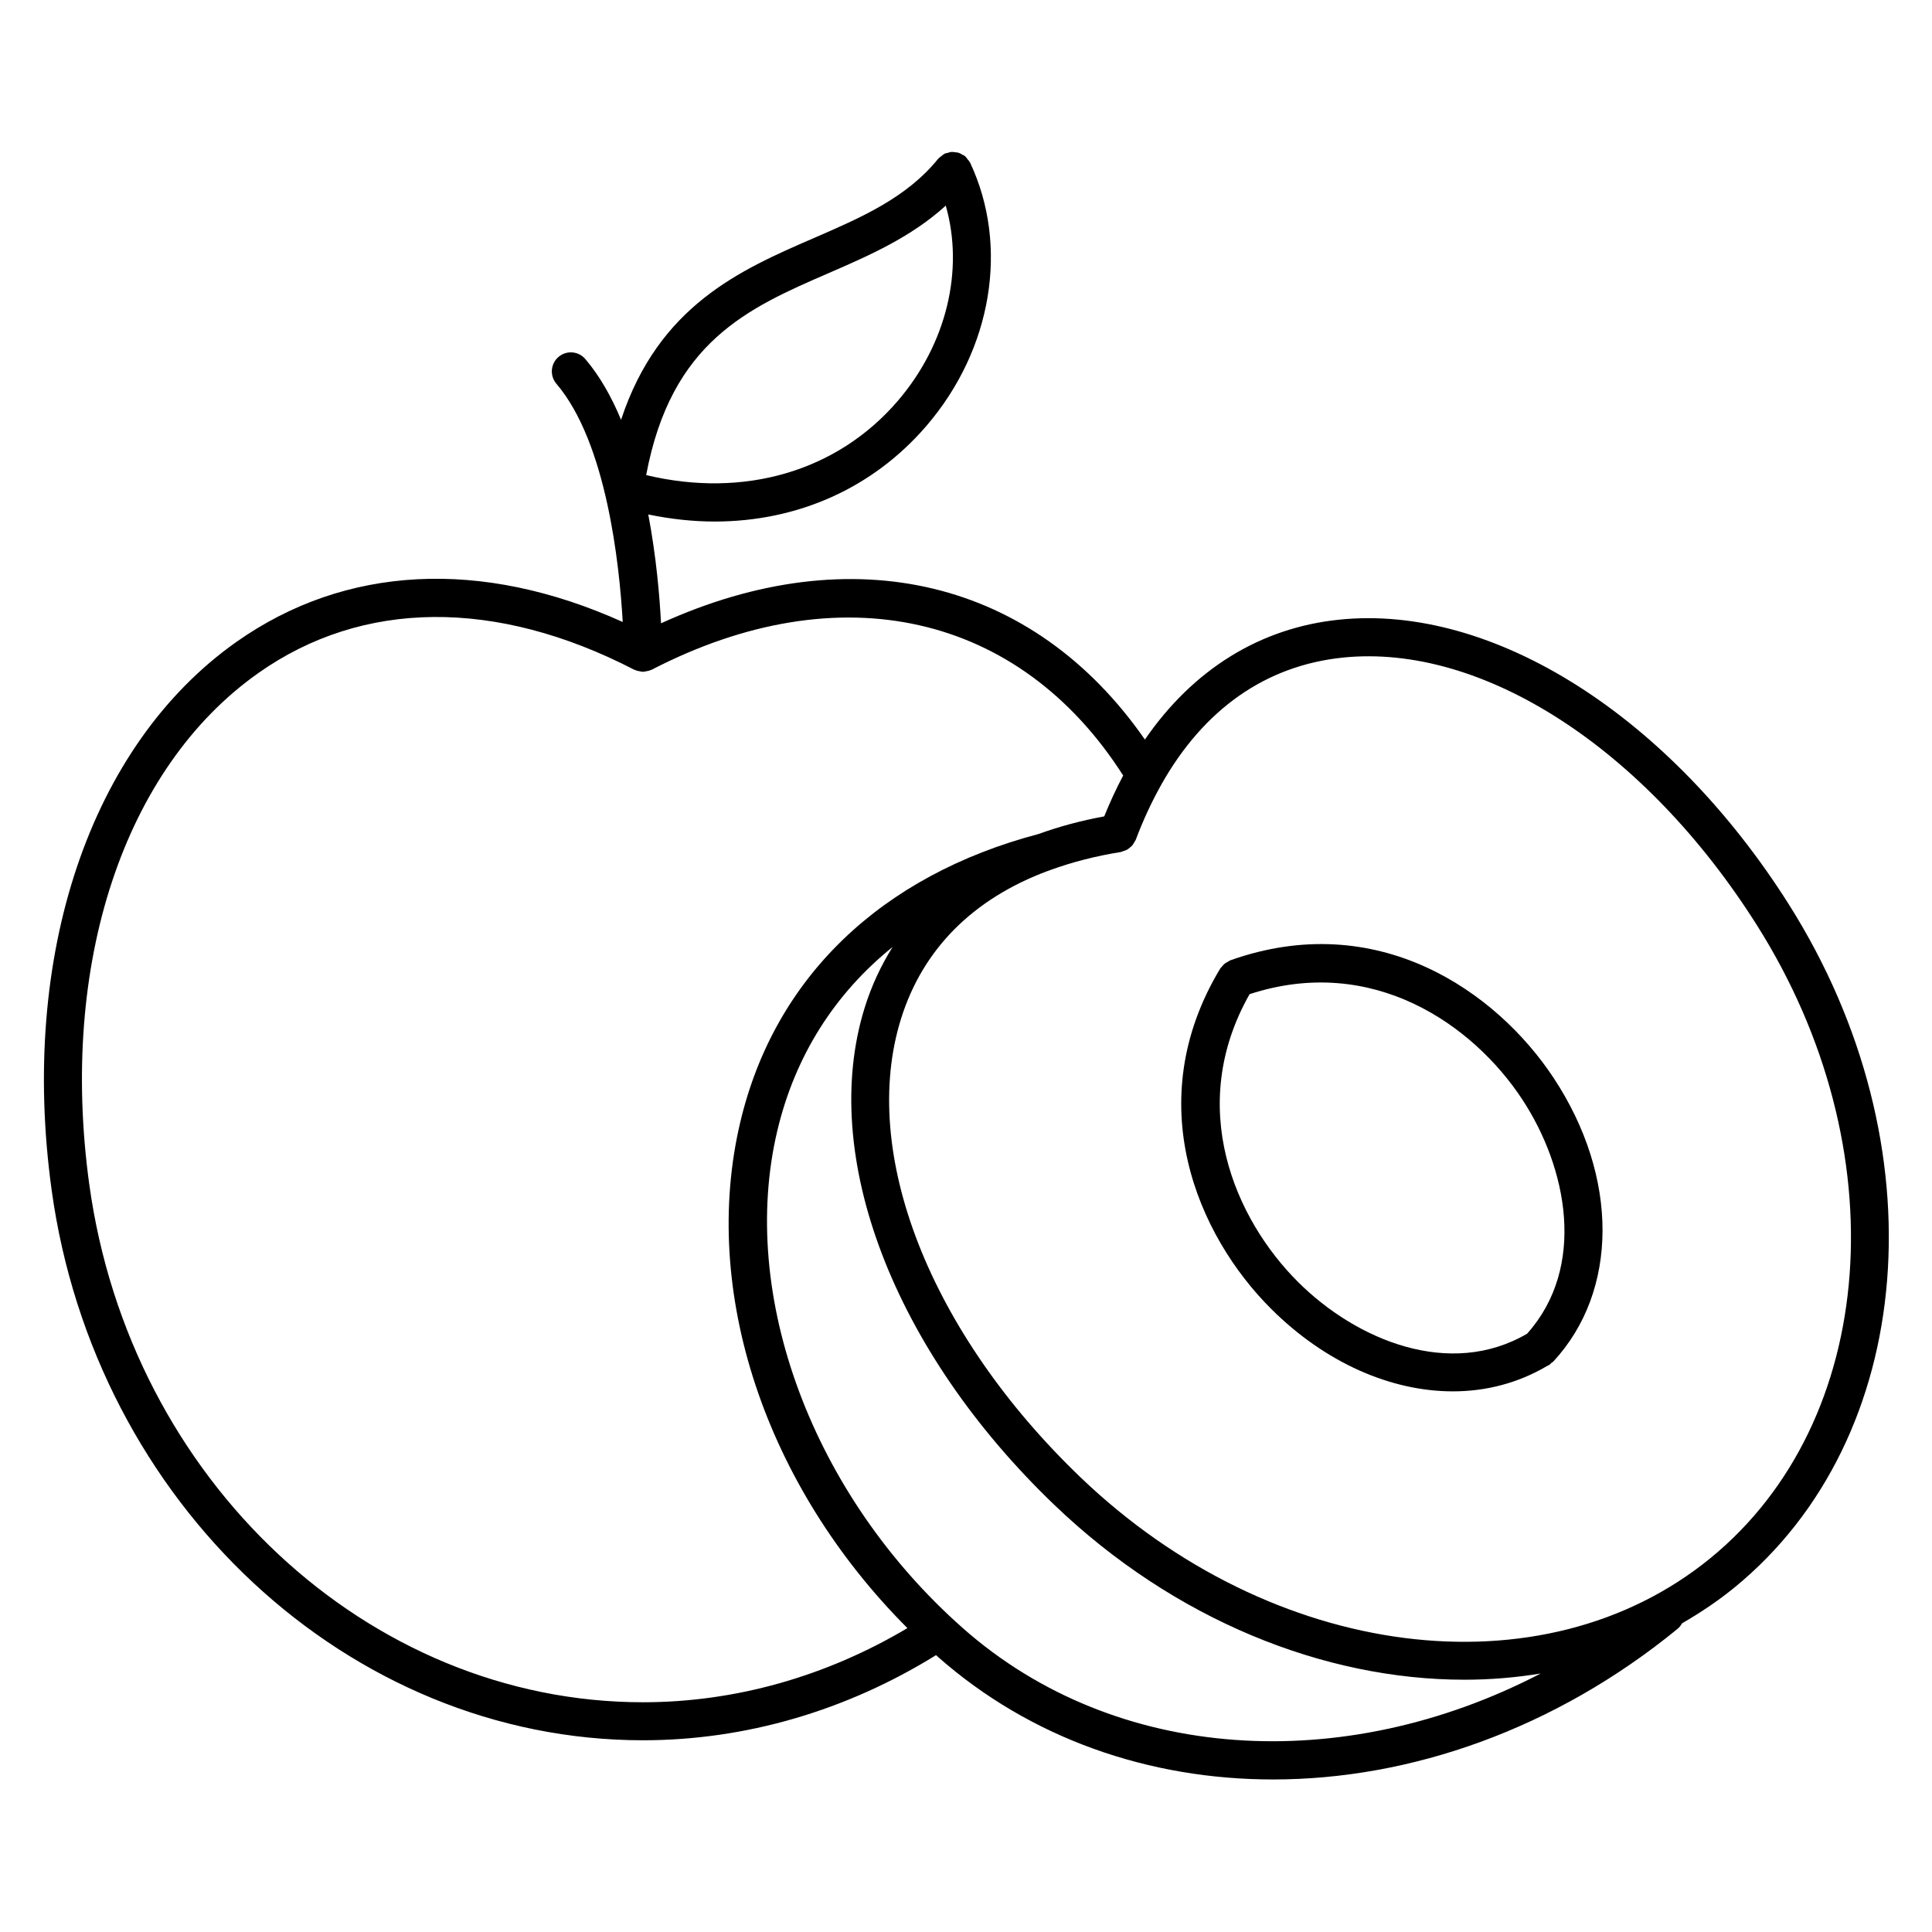 <?xml version="1.0" encoding="UTF-8"?>
<!-- Uploaded to: SVG Repo, www.svgrepo.com, Generator: SVG Repo Mixer Tools -->
<svg fill="#000000" width="800px" height="800px" version="1.1" viewBox="144 144 512 512" xmlns="http://www.w3.org/2000/svg">
 <g>
  <path d="m618.1 383.73c-31.633-50.055-78.488-79.711-119.19-75.512-21.051 2.16-38.742 13.238-51.5 31.773-29.449-42.406-77.426-53.949-128.23-30.809-0.352-6.883-1.23-17.512-3.379-28.844 5.949 1.23 11.836 1.875 17.582 1.875 21.926 0 41.906-8.793 56.148-25.371 17.398-20.254 21.938-47.621 11.566-69.719-0.016-0.039-0.055-0.059-0.074-0.102-0.152-0.301-0.395-0.543-0.609-0.816-0.207-0.262-0.379-0.551-0.625-0.754-0.035-0.031-0.047-0.07-0.082-0.102-0.203-0.168-0.449-0.215-0.664-0.348-0.316-0.188-0.613-0.387-0.961-0.504-0.324-0.105-0.645-0.109-0.977-0.152-0.312-0.035-0.609-0.105-0.926-0.082-0.383 0.023-0.734 0.156-1.102 0.266-0.227 0.07-0.465 0.066-0.684 0.168-0.035 0.016-0.059 0.051-0.098 0.07-0.309 0.152-0.555 0.398-0.832 0.613-0.258 0.207-0.539 0.371-0.746 0.621-0.031 0.035-0.07 0.047-0.102 0.082-8.41 10.375-20.363 15.551-33.016 21.039-19.422 8.414-41.012 17.863-51.012 48.125-2.523-6.047-5.633-11.598-9.473-16.098-1.805-2.121-4.992-2.371-7.106-0.562-2.117 1.805-2.367 4.988-0.562 7.106 13.32 15.609 16.715 47.973 17.582 63.141-37.43-16.887-73.535-15.09-102.43 5.316-38.707 27.363-57.465 82.969-48.93 145.12 11.426 83.195 78.797 145.92 156.71 145.92 27.176 0 53.93-7.844 77.688-22.566 0.152 0.137 0.293 0.289 0.441 0.418 24.652 21.758 56.07 32.535 88.863 32.535 36.535 0 74.77-13.391 107.16-39.883 0.523-0.422 0.922-0.941 1.219-1.492 4.836-2.793 9.512-5.91 13.906-9.5 48.426-39.566 54.633-117.37 14.434-180.98zm-254.48-167.36c10.801-4.68 21.875-9.551 31.016-17.875 4.883 17.074 0.238 36.672-12.742 51.781-16.043 18.672-40.703 25.836-66.652 19.629 6.633-35.348 26.918-44.234 48.379-53.535zm-195.96 241.53c-8.02-58.41 9.133-110.34 44.785-135.52 27.625-19.52 63.012-19.828 99.629-0.898 0.059 0.031 0.125 0.023 0.188 0.055 0.125 0.059 0.25 0.105 0.387 0.156 0.266 0.102 0.535 0.133 0.816 0.188 0.246 0.047 0.488 0.121 0.734 0.125 0.066 0.004 0.121 0.039 0.191 0.039 0.066 0 0.117-0.035 0.188-0.035 0.25-0.012 0.492-0.086 0.746-0.133 0.273-0.051 0.535-0.086 0.797-0.18 0.137-0.051 0.273-0.102 0.402-0.16 0.059-0.023 0.121-0.02 0.18-0.051 49.918-25.805 97.508-14.969 124.95 28.035-1.812 3.414-3.488 7.031-5.019 10.828-6.156 1.133-11.949 2.691-17.355 4.656-41.918 11.062-69.996 38.117-79.062 76.223-10.695 44.918 6.602 96.535 44.258 134.24-21.582 12.82-45.66 19.648-70.078 19.648-72.914 0-135.99-58.988-146.73-137.21zm231.53 117.59c-39.824-35.16-59.59-88.176-49.172-131.93 4.711-19.781 15.203-36.25 30.531-48.602-3.082 4.926-5.582 10.262-7.387 16.047-12.211 39.121 7.527 90.871 50.285 131.84 31.773 30.445 71.469 46.297 108.64 46.297 6.852 0 13.609-0.562 20.227-1.652-52.379 27.227-112.7 23.699-153.12-11.992zm198.11-18.582c-44.48 36.375-116.21 27.188-166.89-21.34-40.02-38.344-58.715-86.062-47.637-121.56 5.785-18.531 19.121-31.836 38.961-39.223 0.141-0.035 0.281-0.086 0.422-0.121 0.09-0.02 0.145-0.086 0.23-0.109 5.715-2.074 11.926-3.688 18.676-4.769 0.215-0.035 0.387-0.16 0.594-0.223 0.332-0.102 0.66-0.195 0.969-0.363 0.289-0.156 0.523-0.348 0.77-0.551 0.25-0.203 0.488-0.398 0.699-0.648 0.223-0.266 0.379-0.562 0.543-0.871 0.105-0.191 0.262-0.332 0.336-0.543 1.941-5.152 4.141-9.906 6.578-14.273 0.098-0.133 0.137-0.281 0.223-0.418 11.273-19.992 27.695-31.535 48.152-33.633 36.914-3.769 80.031 24.023 109.64 70.871 37.5 59.285 32.215 131.42-12.273 167.78z"/>
  <path d="m470.01 398.51c-0.215 0.074-0.363 0.238-0.559 0.336-0.316 0.16-0.629 0.316-0.91 0.543-0.273 0.223-0.48 0.488-0.695 0.754-0.141 0.18-0.332 0.301-0.457 0.504-21.363 35.422-6.07 70.762 13.523 90.258 14.344 14.277 31.738 21.82 48.133 21.82 8.793 0 17.281-2.211 24.875-6.68 0.012-0.004 0.016-0.012 0.023-0.016 0.203-0.117 0.422-0.195 0.625-0.316 0.223-0.133 0.348-0.336 0.539-0.504 0.172-0.141 0.379-0.207 0.527-0.371 17.355-18.723 17.41-48.906 0.133-75.117-15.215-23.078-46.777-45.094-85.758-31.211zm78.684 98.938c-20.414 11.926-45.109 1.812-60.672-13.684-16.707-16.625-29.805-46.406-12.871-76.297 32.656-10.672 59.234 8.121 72.207 27.797 12.082 18.344 17.09 44.566 1.336 62.184z"/>
 </g>
</svg>